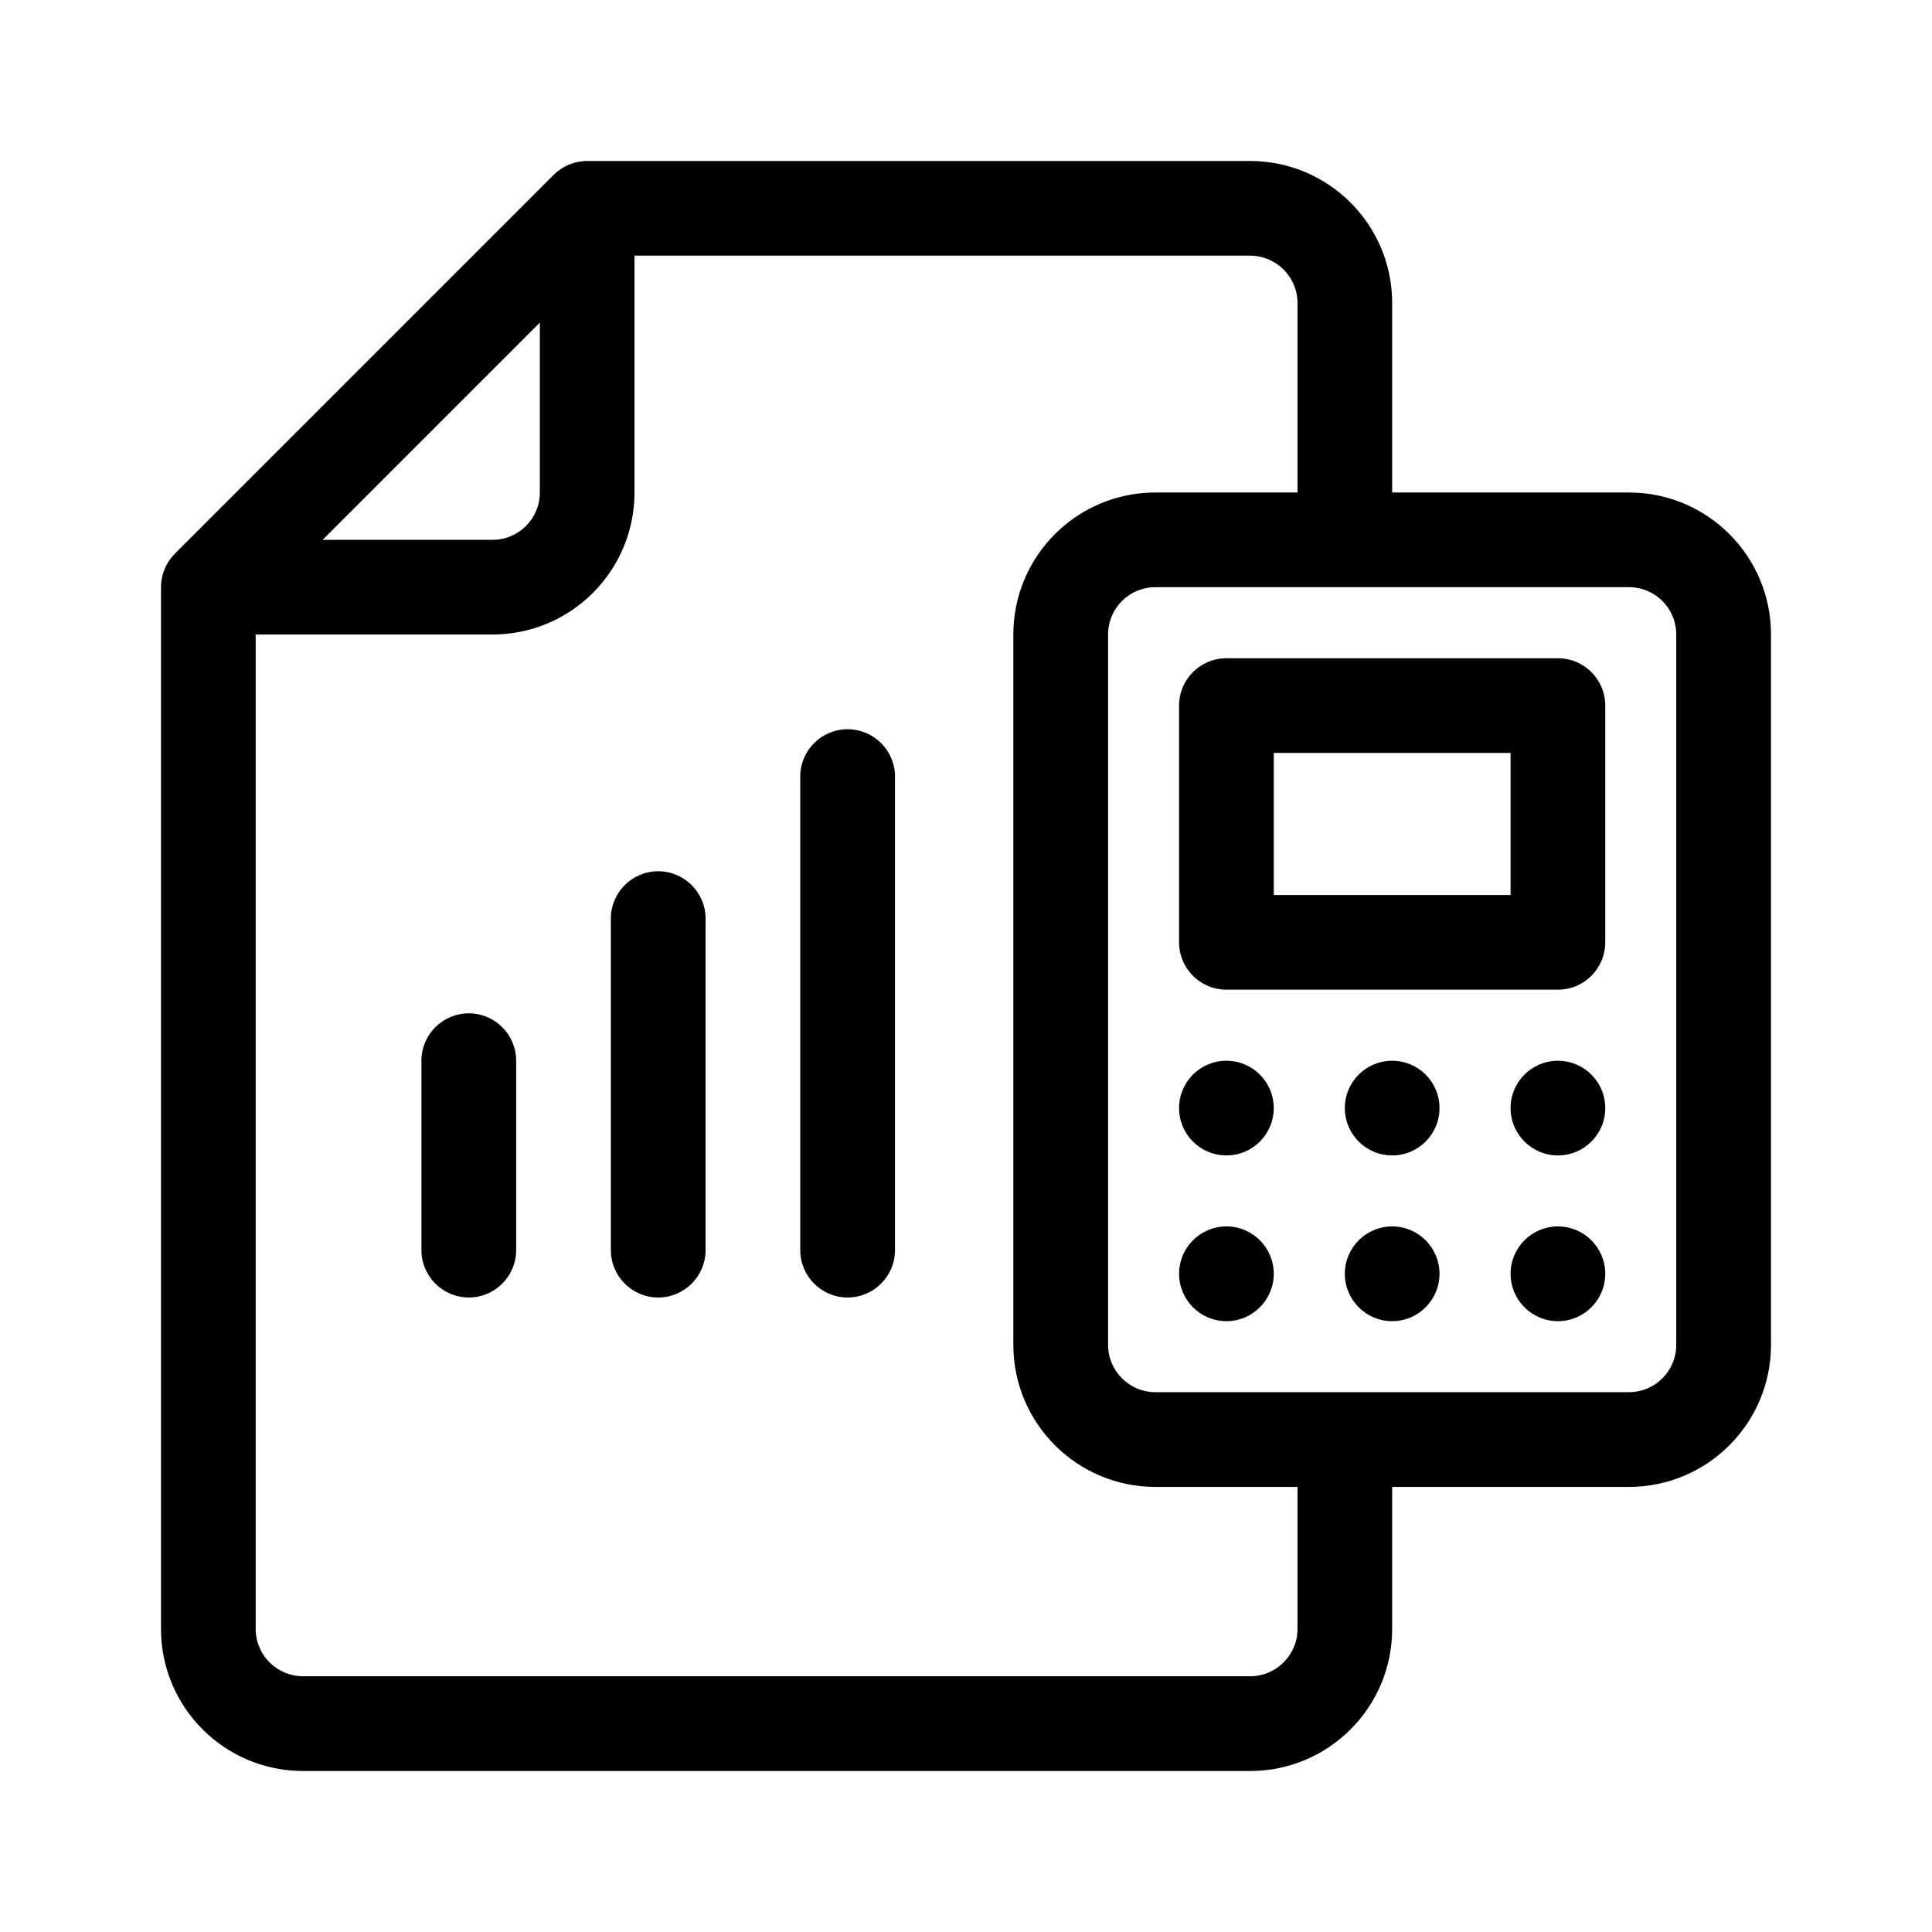 <?xml version="1.0" encoding="UTF-8"?>
<svg xmlns="http://www.w3.org/2000/svg" width="24" height="24" viewBox="0 0 24 24" fill="none">
  <path d="M17.294 18.471V20.235C17.294 21.21 16.504 22 15.529 22H3.765C2.79 22 2 21.21 2 20.235V7.294C2 7.138 2.062 6.989 2.172 6.878L6.878 2.172C6.989 2.062 7.138 2 7.294 2H15.529C16.504 2 17.294 2.79 17.294 3.765V6.118H20.235C21.21 6.118 22 6.908 22 7.882V16.706C22 17.68 21.21 18.471 20.235 18.471L17.294 18.471ZM3.176 7.882V20.235C3.176 20.56 3.44 20.823 3.765 20.823H15.529C15.854 20.823 16.118 20.56 16.118 20.235V18.471H14.353C13.378 18.471 12.588 17.68 12.588 16.706V7.882C12.588 6.908 13.378 6.118 14.353 6.118H16.118V3.765C16.118 3.44 15.854 3.176 15.529 3.176H7.882V6.118C7.882 7.092 7.092 7.882 6.118 7.882H3.176ZM4.008 6.706H6.118C6.443 6.706 6.706 6.443 6.706 6.118V4.008L4.008 6.706ZM14.353 7.294C14.028 7.294 13.765 7.557 13.765 7.882V16.706C13.765 17.031 14.028 17.294 14.353 17.294H20.235C20.56 17.294 20.823 17.031 20.823 16.706V7.882C20.823 7.557 20.56 7.294 20.235 7.294H14.353ZM15.235 8.177H19.353C19.678 8.177 19.941 8.44 19.941 8.765V11.706C19.941 12.031 19.678 12.294 19.353 12.294H15.235C14.91 12.294 14.647 12.031 14.647 11.706V8.765C14.647 8.44 14.91 8.177 15.235 8.177ZM15.823 11.118H18.765V9.353H15.823V11.118ZM15.235 14.353C14.91 14.353 14.647 14.09 14.647 13.765C14.647 13.44 14.91 13.177 15.235 13.177C15.56 13.177 15.823 13.44 15.823 13.765C15.823 14.09 15.56 14.353 15.235 14.353ZM19.353 14.353C19.028 14.353 18.765 14.09 18.765 13.765C18.765 13.44 19.028 13.177 19.353 13.177C19.678 13.177 19.941 13.44 19.941 13.765C19.941 14.09 19.678 14.353 19.353 14.353ZM17.294 14.353C16.969 14.353 16.706 14.09 16.706 13.765C16.706 13.44 16.969 13.177 17.294 13.177C17.619 13.177 17.882 13.44 17.882 13.765C17.882 14.09 17.619 14.353 17.294 14.353ZM15.235 16.412C14.91 16.412 14.647 16.148 14.647 15.823C14.647 15.499 14.91 15.235 15.235 15.235C15.56 15.235 15.823 15.499 15.823 15.823C15.823 16.148 15.56 16.412 15.235 16.412ZM19.353 16.412C19.028 16.412 18.765 16.148 18.765 15.823C18.765 15.499 19.028 15.235 19.353 15.235C19.678 15.235 19.941 15.499 19.941 15.823C19.941 16.148 19.678 16.412 19.353 16.412ZM17.294 16.412C16.969 16.412 16.706 16.148 16.706 15.823C16.706 15.499 16.969 15.235 17.294 15.235C17.619 15.235 17.882 15.499 17.882 15.823C17.882 16.148 17.619 16.412 17.294 16.412ZM5.235 13.177C5.235 12.852 5.499 12.588 5.824 12.588C6.148 12.588 6.412 12.852 6.412 13.177V15.529C6.412 15.854 6.148 16.118 5.824 16.118C5.499 16.118 5.235 15.854 5.235 15.529V13.177ZM7.588 11.412C7.588 11.087 7.852 10.823 8.176 10.823C8.501 10.823 8.765 11.087 8.765 11.412V15.529C8.765 15.854 8.501 16.118 8.176 16.118C7.852 16.118 7.588 15.854 7.588 15.529V11.412ZM9.941 9.647C9.941 9.322 10.204 9.059 10.529 9.059C10.854 9.059 11.118 9.322 11.118 9.647V15.529C11.118 15.854 10.854 16.118 10.529 16.118C10.204 16.118 9.941 15.854 9.941 15.529V9.647Z" fill="black"></path>
</svg>
